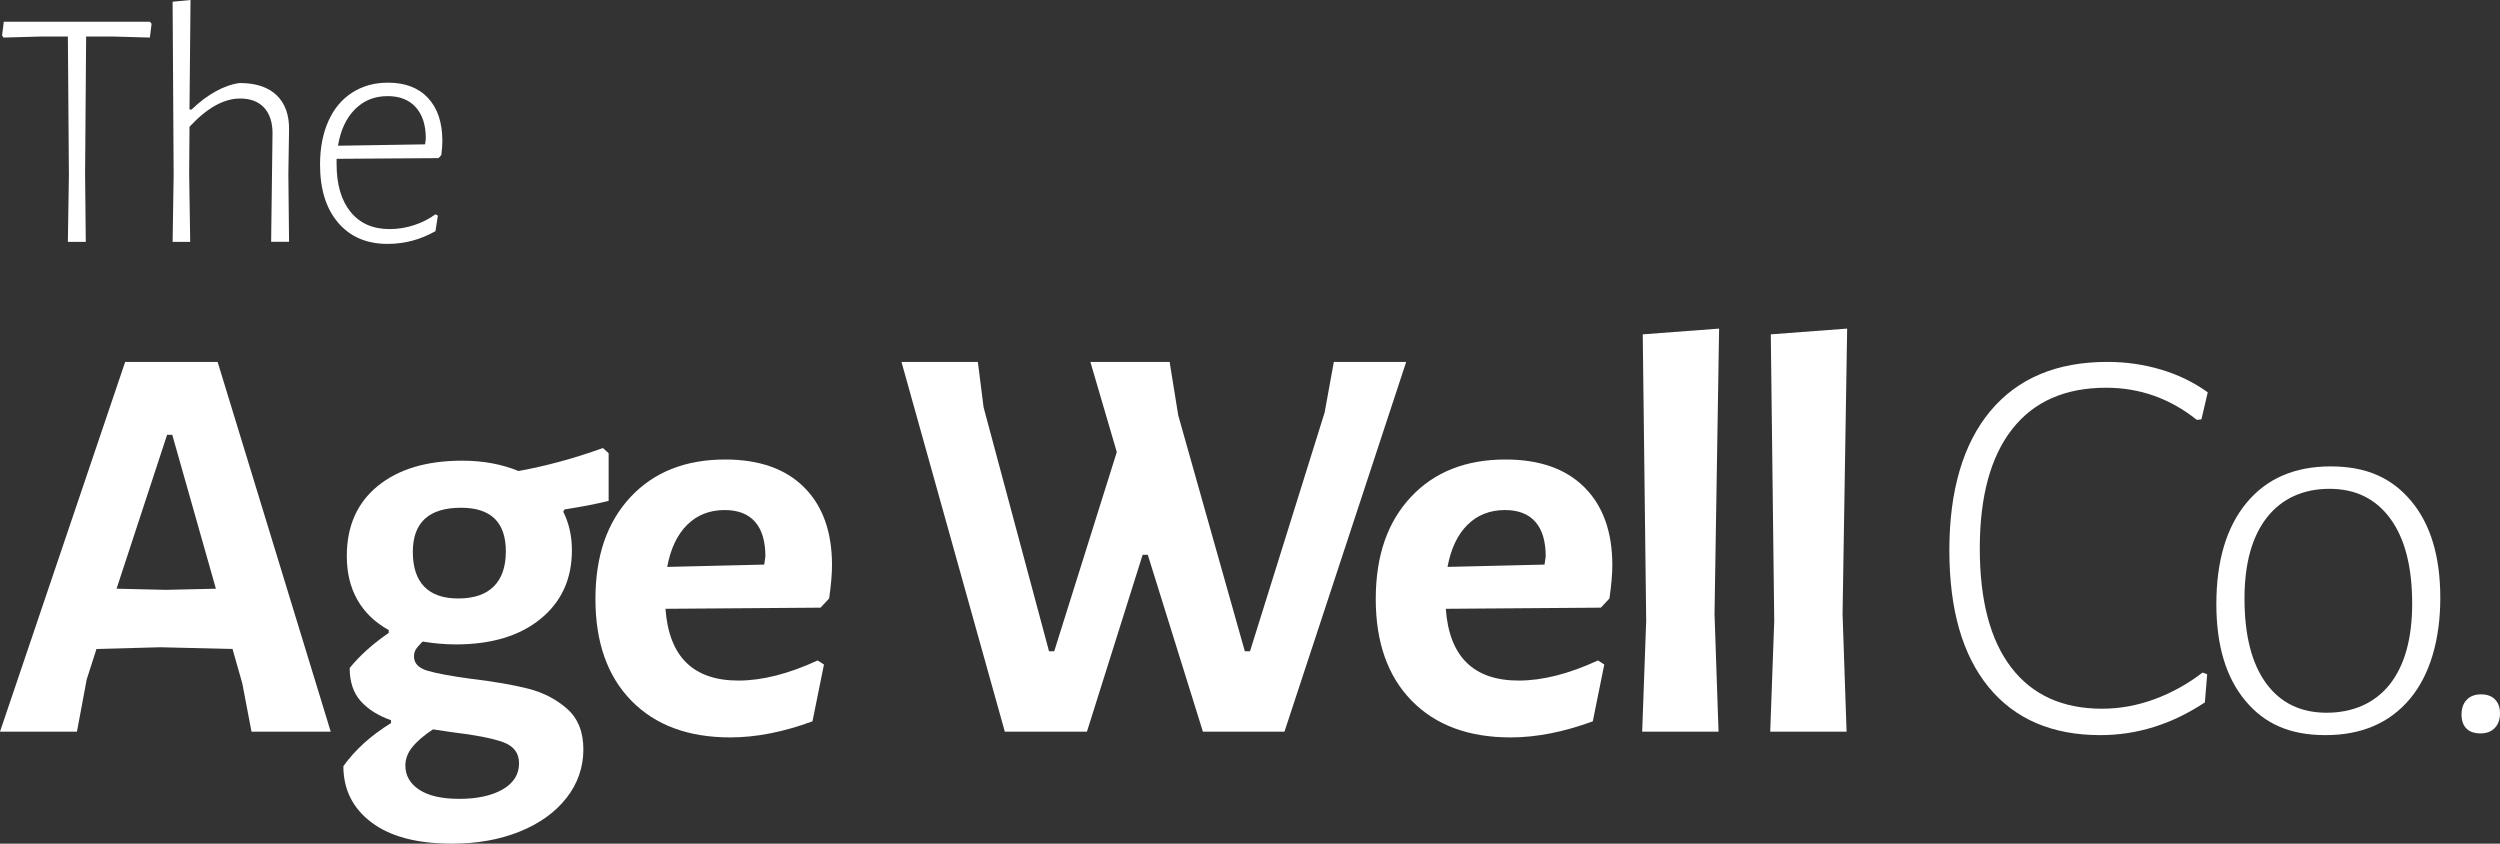 <svg viewBox="0 0 2496.15 842.35" xmlns="http://www.w3.org/2000/svg" data-name="Layer 1" id="Layer_1">
  <rect x="0" y="0" width="2496.15" height="842.35" fill="#333333" stroke="none"/>
  <defs>
    <style>
      .cls-1 {
        fill: #fff;
      }
    </style>
  </defs>
  <g>
    <path d="M330.22,730.55h-79.11l-9.18-48.16-9.75-34.4-72.23-1.73-63.63,1.73-9.75,30.39-9.75,52.17H0l124.98-369.2h92.3l112.94,369.2ZM215.57,587.8l-43.57-153.64h-5.17l-50.45,153.64,49.31,1.14,49.88-1.14Z" class="cls-1"></path>
    <path d="M563.55,508.68l-1.14,2.3c5.74,11.46,8.61,24.28,8.61,38.41,0,28.66-10.42,51.51-31.26,68.51-20.82,17.01-49.01,25.51-84.55,25.51-10.7,0-21.79-.94-33.25-2.86-3.44,3.44-5.74,6.11-6.88,8.02s-1.73,4.21-1.73,6.88c0,6.88,4.59,11.66,13.76,14.33,9.18,2.68,23.69,5.36,43.57,8.03,22.55,2.67,41.38,5.92,56.48,9.74,15.09,3.82,28.09,10.52,38.98,20.07,10.89,9.56,16.34,23.12,16.34,40.71s-5.64,34.11-16.91,48.44c-11.28,14.34-26.86,25.52-46.73,33.54-19.87,8.03-42.42,12.05-67.65,12.05-34.78,0-61.53-7.08-80.26-21.21-18.73-14.14-28.09-32.88-28.09-56.19,11.83-16.44,27.7-30.77,47.58-43v-2.86c-13-4.59-23.13-10.99-30.39-19.21-7.26-8.21-10.89-19.21-10.89-32.97,10.32-12.6,23.31-24.26,38.98-34.97v-2.87c-13.76-7.64-24.18-17.67-31.24-30.1-7.08-12.41-10.6-27.03-10.6-43.85,0-29.81,10.32-53.12,30.96-69.95,20.64-16.81,48.73-25.22,84.28-25.22,20.64,0,39.35,3.44,56.18,10.32,27.52-4.97,55.61-12.62,84.28-22.94l5.72,5.15v47.58c-10.32,2.68-25.03,5.55-44.14,8.61ZM493.04,585.5c8.02-8.02,12.03-19.67,12.03-34.97,0-29.03-14.9-43.57-44.72-43.57-32.1,0-48.16,14.73-48.16,44.14,0,15.3,3.81,26.86,11.46,34.7,7.65,7.84,18.92,11.75,33.83,11.75,15.67,0,27.52-4.01,35.55-12.05ZM501.92,740.87c-10.89-3.82-27.62-7.08-50.16-9.75l-19.5-2.87c-9.18,6.11-16.06,12.05-20.64,17.78-4.58,5.72-6.88,11.83-6.88,18.34,0,9.93,4.58,17.96,13.76,24.08,9.18,6.11,22.55,9.18,40.13,9.18s32.39-3.15,43.28-9.46c10.9-6.31,16.34-15,16.34-26.09,0-10.32-5.44-17.4-16.34-21.21Z" class="cls-1"></path>
    <path d="M819.26,606.72l-154.8,1.14c3.44,47.78,27.72,71.66,72.82,71.66,23.69,0,50.06-6.68,79.11-20.07l6.31,4.01-11.47,56.76c-29.04,10.69-56.38,16.06-81.98,16.06-42.05,0-75-12.23-98.89-36.69-23.89-24.45-35.83-58.28-35.83-101.48s11.65-76.72,34.97-101.76c23.31-25.02,54.84-37.55,94.6-37.55,34.01,0,60.29,9.28,78.83,27.8,18.53,18.55,27.8,44.44,27.8,77.69,0,8.8-.96,19.88-2.87,33.25l-8.59,9.18ZM764.22,555.7c0-15.29-3.44-26.85-10.32-34.68s-17.01-11.76-30.39-11.76c-14.91,0-27.33,4.88-37.27,14.62-9.95,9.75-16.63,23.79-20.07,42.15l96.88-2.3,1.15-8.02Z" class="cls-1"></path>
    <path d="M1282.47,730.55h-81.41l-55.04-176.58h-5.15l-55.62,176.58h-81.98l-103.19-369.2h76.26l5.72,45.29,65.35,243.65h5.17l62.49-198.93-26.38-90h79.13l8.59,53.31,66.51,235.63h5.15l74.53-238.48,9.18-50.45h72.23l-121.54,369.2Z" class="cls-1"></path>
    <path d="M1598.37,606.72l-154.8,1.14c3.44,47.78,27.72,71.66,72.82,71.66,23.69,0,50.06-6.68,79.11-20.07l6.31,4.01-11.47,56.76c-29.04,10.69-56.38,16.06-81.98,16.06-42.05,0-75-12.23-98.89-36.69-23.89-24.45-35.83-58.28-35.83-101.48s11.65-76.72,34.97-101.76c23.31-25.02,54.84-37.55,94.6-37.55,34.01,0,60.29,9.28,78.83,27.8,18.53,18.55,27.8,44.44,27.8,77.69,0,8.8-.96,19.88-2.87,33.25l-8.59,9.18ZM1543.33,555.7c0-15.29-3.44-26.85-10.32-34.68s-17.01-11.76-30.39-11.76c-14.91,0-27.33,4.88-37.27,14.62-9.95,9.75-16.63,23.79-20.07,42.15l96.88-2.3,1.15-8.02Z" class="cls-1"></path>
    <path d="M1711.88,613.03l4.01,117.52h-76.24l4.01-110.64-3.44-286.08,76.24-5.74-4.58,284.94Z" class="cls-1"></path>
    <path d="M1839.73,613.03l4.01,117.52h-76.24l4.01-110.64-3.44-286.08,76.24-5.74-4.58,284.94Z" class="cls-1"></path>
    <path d="M2157.91,369.08c17.2,5.17,32.68,12.72,46.44,22.65l-6.31,26.95-4.58.57c-26.76-21.41-56.96-32.11-90.59-32.11-40.9,0-72.15,13.76-93.73,41.28-21.61,27.53-32.4,67.28-32.4,119.25s10.51,91.64,31.53,118.96c21.02,27.33,51.21,40.99,90.59,40.99,17.57,0,34.97-3.15,52.17-9.45,17.2-6.31,33.25-15.2,48.16-26.66l4.59,1.71-2.3,28.09c-32.87,21.79-67.65,32.68-104.35,32.68-48.16,0-85.32-15.96-111.5-47.87-26.19-31.91-39.28-77.49-39.28-136.73s13.66-106.35,40.99-139.03c27.32-32.67,66.22-49.01,116.66-49.01,18.73,0,36.69,2.58,53.89,7.74Z" class="cls-1"></path>
    <path d="M2407.58,500.38c19.3,23.12,28.96,55.32,28.96,96.6s-10.13,76.82-30.39,100.89c-20.27,24.08-48.35,36.12-84.28,36.12s-61.16-11.56-80.26-34.68c-19.12-23.12-28.67-55.13-28.67-96.03,0-43.19,10.03-76.92,30.1-101.19,20.07-24.26,48.06-36.41,83.99-36.41s61.24,11.57,80.54,34.7ZM2263.4,516.71c-14.9,19.12-22.36,46.07-22.36,80.84,0,36.69,7.18,64.88,21.51,84.56,14.33,19.68,34.48,29.52,60.49,29.52s48.16-9.45,63.06-28.37c14.9-18.91,22.36-45.76,22.36-80.54,0-36.69-7.26-64.98-21.79-84.85-14.53-19.87-34.78-29.81-60.77-29.81s-47.58,9.56-62.49,28.66Z" class="cls-1"></path>
    <path d="M2491.27,698.45c3.25,3.44,4.88,8.02,4.88,13.76,0,6.11-1.73,10.99-5.17,14.62-3.44,3.64-8.22,5.45-14.33,5.45s-10.8-1.64-14.04-4.88c-3.25-3.24-4.87-7.92-4.87-14.04s1.71-10.98,5.15-14.62c3.44-3.63,8.22-5.45,14.33-5.45s10.8,1.73,14.04,5.17Z" class="cls-1"></path>
  </g>
  <g>
    <path d="M151.36,23.74l-1.73,13.76-36.81-1.03h-26.82l-1.04,137.25.7,67.76h-17.89l1.03-66.73-1.03-138.28h-26.82l-37.5,1.03-1.37-2.07,1.71-13.76h145.85l1.73,2.07Z" class="cls-1"></path>
    <path d="M276.23,95.11c8.48,8.14,12.6,19.66,12.38,34.56l-.7,44.03.7,67.76h-17.89l1.38-108.36c0-11-2.81-19.55-8.43-25.62-5.61-6.07-13.58-9.11-23.9-9.11-16.28,0-33.14,9.41-50.56,28.21l-.34,46.78,1.03,68.11h-17.55l1.03-67.07-1.03-172.68,17.88-1.72-1.03,109.39h2.06c7.8-7.57,15.88-13.64,24.25-18.24,8.37-4.58,16.34-7.33,23.92-8.25,16.04,0,28.31,4.07,36.81,12.21Z" class="cls-1"></path>
    <path d="M427.4,97.86c9.51,10.21,14.27,24.48,14.27,42.82,0,4.59-.35,9.29-1.03,14.11l-2.76,3.09-101.81.69v5.16c0,20.41,4.64,36.35,13.93,47.81,9.29,11.47,22.3,17.2,39.04,17.2,8.26,0,16.39-1.32,24.43-3.96,8.02-2.63,15.14-6.25,21.32-10.83l2.41,1.37-2.41,15.48c-14.91,8.48-30.85,12.72-47.81,12.72-20.87,0-37.33-7.05-49.36-21.15-12.05-14.1-18.07-33.42-18.07-57.96,0-16.51,2.76-30.96,8.26-43.34,5.5-12.38,13.41-21.89,23.74-28.55,10.32-6.65,22.24-9.98,35.76-9.98,17.2,0,30.56,5.11,40.08,15.31ZM425.16,138.28c0-13.3-3.32-23.68-9.97-31.13-6.66-7.45-16.06-11.18-28.2-11.18-13.08,0-23.97,4.42-32.68,13.24-8.72,8.83-14.33,20.93-16.85,36.29l87.02-1.38.68-5.84Z" class="cls-1"></path>
  </g>
</svg>